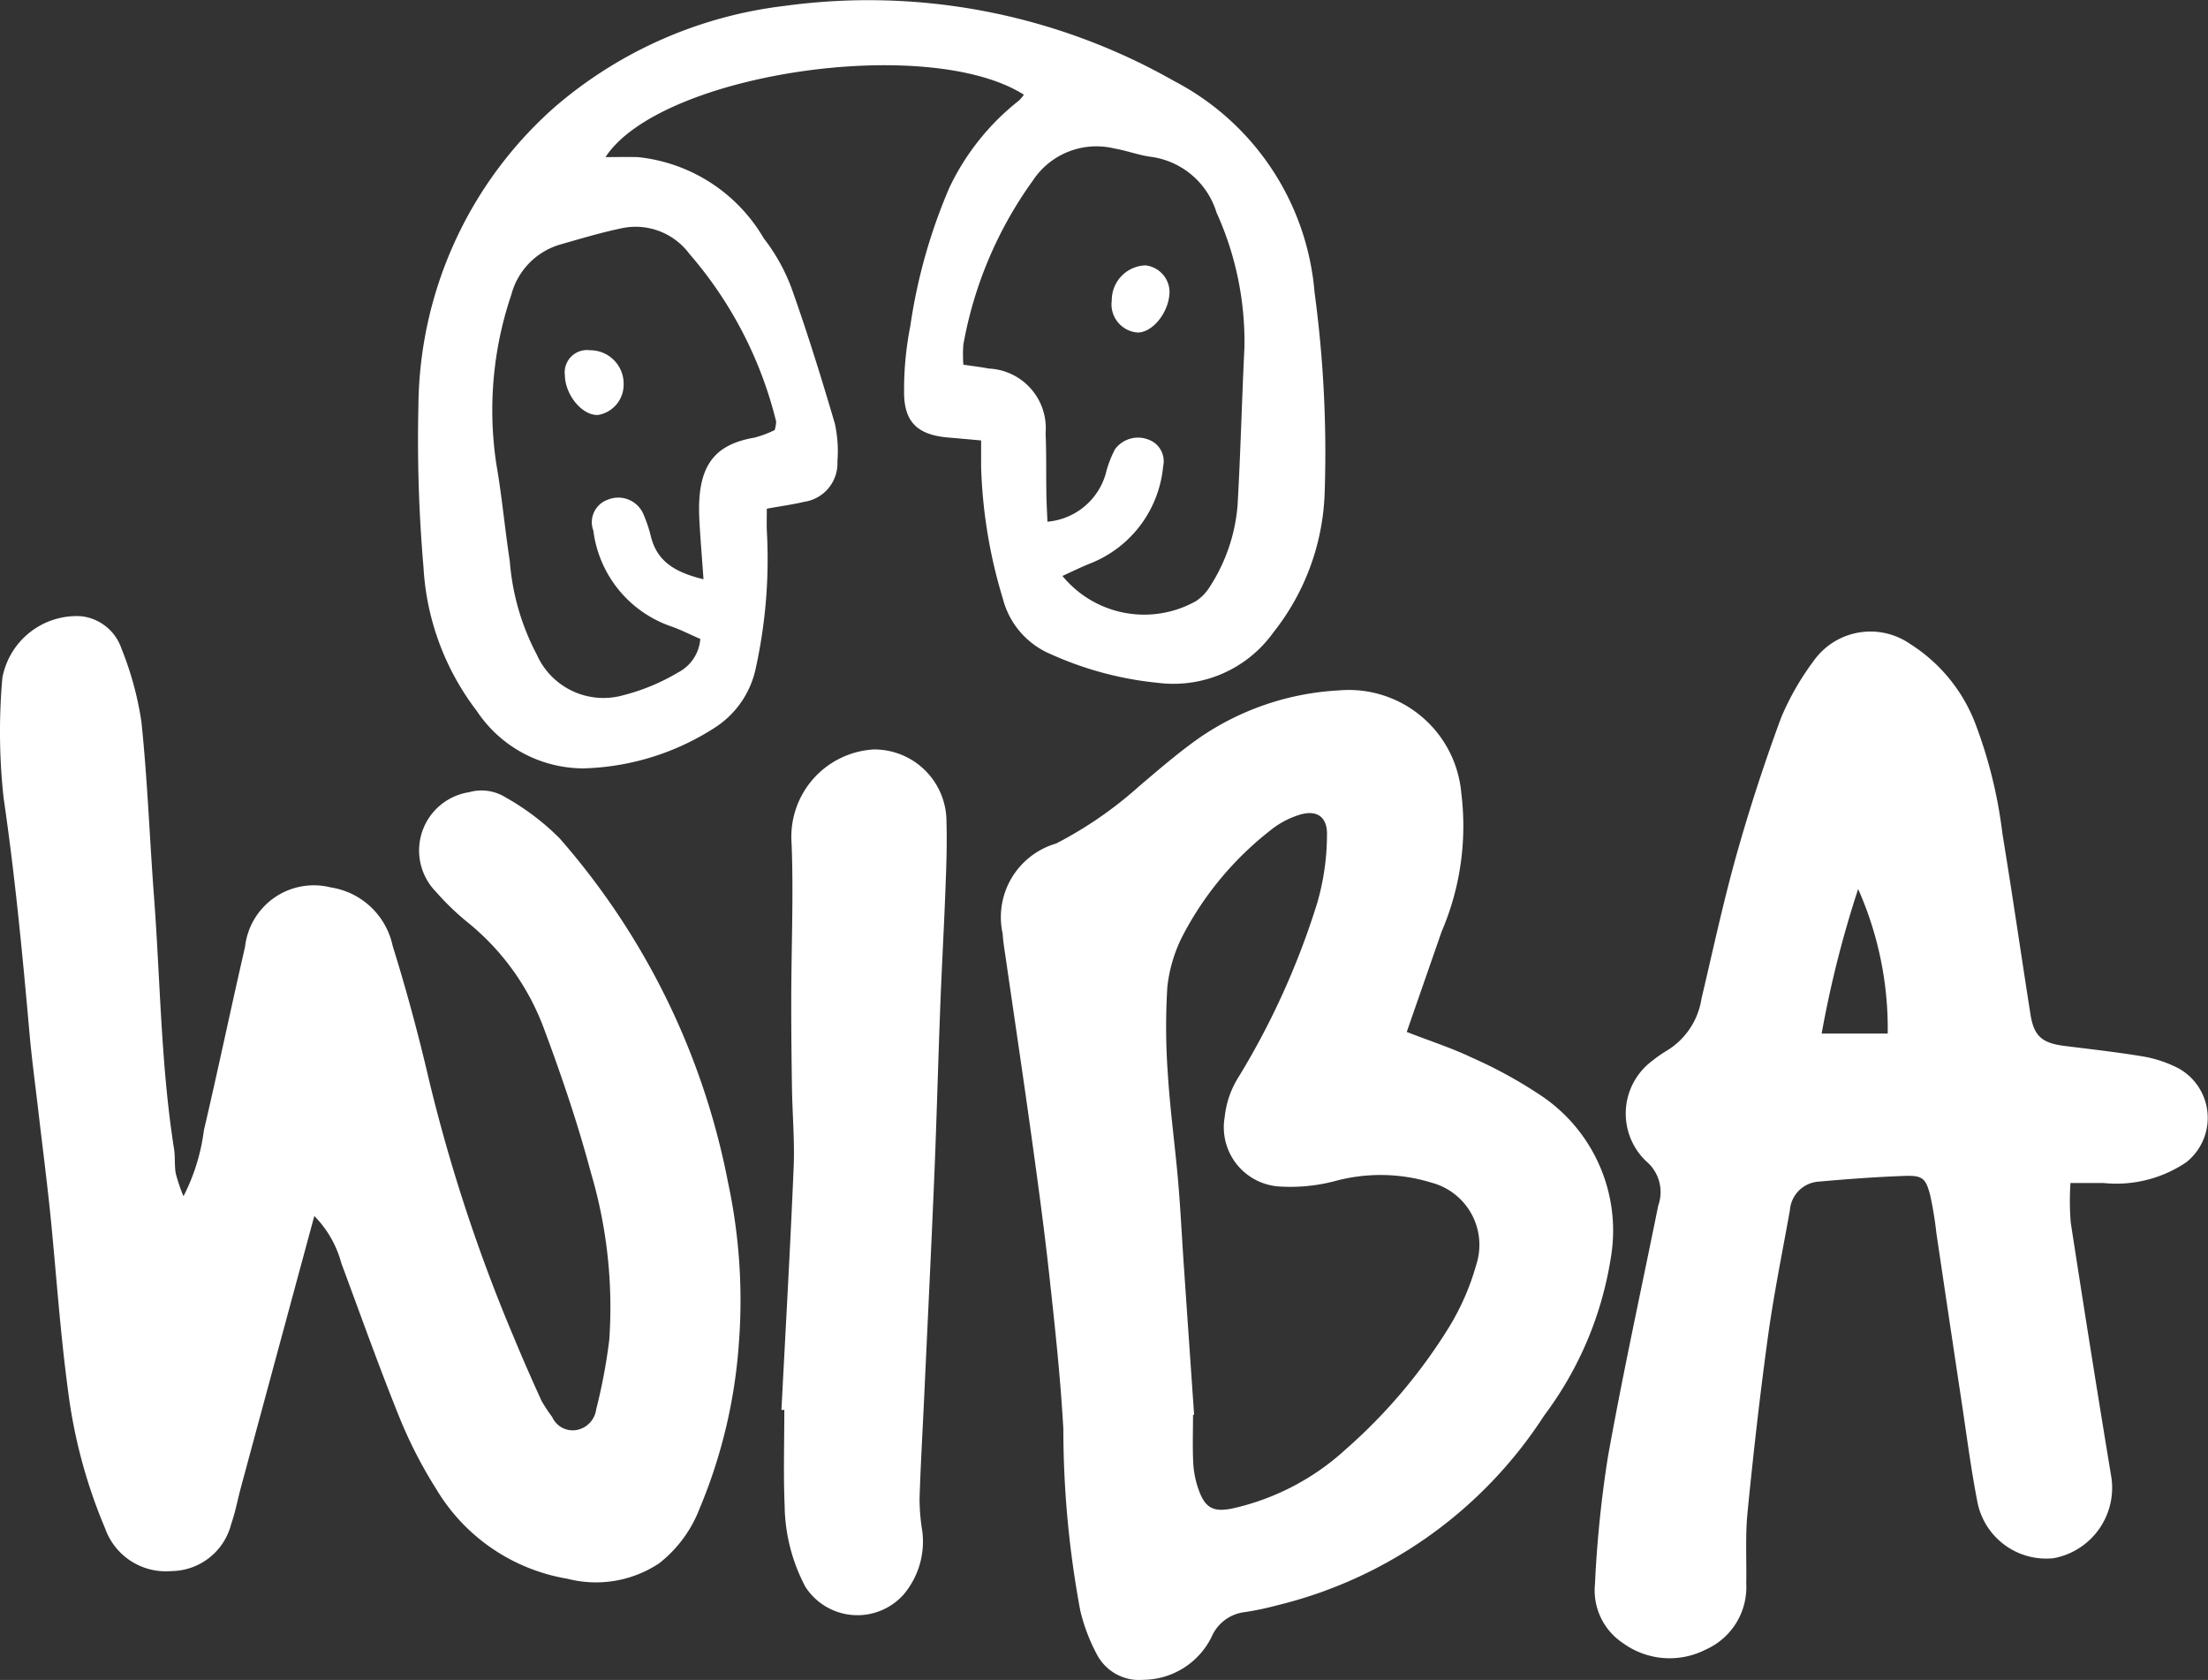 <?xml version="1.0" encoding="UTF-8"?>
<svg xmlns="http://www.w3.org/2000/svg" xmlns:xlink="http://www.w3.org/1999/xlink" id="Gruppe_19" data-name="Gruppe 19" width="57.066" height="43.414" viewBox="0 0 57.066 43.414">
  <rect x="0" y="0" width="57.066" height="43.414" fill="#333333" stroke="none"/>
  <defs>
    <clipPath id="clip-path">
      <rect id="Rechteck_9" data-name="Rechteck 9" width="57.066" height="43.414" fill="#fff"></rect>
    </clipPath>
  </defs>
  <g id="Gruppe_13" data-name="Gruppe 13" clip-path="url(#clip-path)">
    <path id="Pfad_164" data-name="Pfad 164" d="M8.122,128.015c-.656,2.423-1.275,4.71-1.893,7-.086.317-.145.643-.253.952a1.61,1.61,0,0,1-1.547,1.219,1.664,1.664,0,0,1-1.711-1.1,13.432,13.432,0,0,1-.964-3.6c-.2-1.489-.3-2.992-.45-4.489-.093-.912-.211-1.821-.317-2.732-.076-.653-.165-1.306-.223-1.961-.181-2.037-.374-4.07-.671-6.1a15.757,15.757,0,0,1-.032-3.1,1.955,1.955,0,0,1,2.026-1.595,1.242,1.242,0,0,1,1.053.839,8.3,8.3,0,0,1,.515,1.891c.157,1.5.211,3,.324,4.5.165,2.179.178,4.37.519,6.536.033.208.008.426.044.634a4.443,4.443,0,0,0,.2.59,5.118,5.118,0,0,0,.527-1.7c.369-1.578.7-3.164,1.064-4.743a1.789,1.789,0,0,1,2.215-1.538,1.936,1.936,0,0,1,1.6,1.509c.356,1.142.668,2.3.939,3.465a42.869,42.869,0,0,0,2.206,6.685c.225.543.462,1.081.706,1.615a4.187,4.187,0,0,0,.272.412.581.581,0,0,0,.638.335.626.626,0,0,0,.5-.535,14.313,14.313,0,0,0,.338-1.8,12.238,12.238,0,0,0-.479-4.327c-.338-1.268-.763-2.517-1.223-3.746a6.381,6.381,0,0,0-1.911-2.671,6.727,6.727,0,0,1-.867-.829,1.524,1.524,0,0,1,.851-2.572,1.179,1.179,0,0,1,.95.133,6.379,6.379,0,0,1,1.395,1.057,18.955,18.955,0,0,1,4.353,8.893,14.555,14.555,0,0,1,.276,4.213,13.45,13.45,0,0,1-1.017,4.23,3.282,3.282,0,0,1-1.039,1.4,2.948,2.948,0,0,1-2.367.4,4.887,4.887,0,0,1-3.393-2.317,11.611,11.611,0,0,1-.963-1.88c-.528-1.307-1-2.638-1.491-3.959a2.753,2.753,0,0,0-.7-1.221" transform="translate(0 -96.585)" fill="#fff"></path>
    <path id="Pfad_165" data-name="Pfad 165" d="M193.579,134.888c.633.246,1.172.418,1.676.66a11.786,11.786,0,0,1,1.846,1.018,4.2,4.2,0,0,1,1.751,4.19,9.131,9.131,0,0,1-1.717,4.045,11.427,11.427,0,0,1-6.907,4.907,7.742,7.742,0,0,1-.826.174,1.066,1.066,0,0,0-.86.634,1.988,1.988,0,0,1-1.755,1.116,1.236,1.236,0,0,1-1.224-.678,4.662,4.662,0,0,1-.419-1.115,25.691,25.691,0,0,1-.437-4.691c-.074-1.335-.22-2.668-.366-4-.136-1.237-.306-2.471-.477-3.7-.207-1.488-.43-2.975-.645-4.462-.03-.209-.067-.418-.079-.629a1.983,1.983,0,0,1,1.38-2.337,10.221,10.221,0,0,0,2.143-1.478c.5-.424,1-.858,1.539-1.239a7.02,7.02,0,0,1,3.623-1.24,2.919,2.919,0,0,1,3.168,2.66,6.91,6.91,0,0,1-.511,3.578c-.291.842-.585,1.682-.9,2.589m-5.505,9.895-.018,0c0,.424-.016.849.007,1.271a2.419,2.419,0,0,0,.146.685c.167.459.385.563.873.461a6.378,6.378,0,0,0,2.91-1.517,13.954,13.954,0,0,0,2.684-3.172,6.425,6.425,0,0,0,.7-1.608,1.663,1.663,0,0,0-1.15-2.119,4.489,4.489,0,0,0-2.5-.043,4.525,4.525,0,0,1-1.387.143,1.533,1.533,0,0,1-1.464-1.8,2.4,2.4,0,0,1,.368-1.048,20.023,20.023,0,0,0,2.025-4.489,6.4,6.4,0,0,0,.25-1.733c.019-.5-.278-.686-.746-.527a2.262,2.262,0,0,0-.737.407,8.328,8.328,0,0,0-2.273,2.759,3.811,3.811,0,0,0-.37,1.275,16.8,16.8,0,0,0,.014,2.26c.057.914.184,1.824.263,2.738.065.75.1,1.5.153,2.253q.13,1.9.262,3.8" transform="translate(-157.225 -108.221)" fill="#fff"></path>
    <path id="Pfad_166" data-name="Pfad 166" d="M303.692,129.768a6.951,6.951,0,0,0,.007,1.008q.509,3.309,1.054,6.611a1.85,1.85,0,0,1-1.5,2.068,1.813,1.813,0,0,1-1.964-1.444c-.171-.876-.283-1.763-.417-2.645q-.326-2.16-.646-4.321a9.379,9.379,0,0,0-.159-.971c-.113-.436-.2-.512-.638-.5-.751.026-1.5.082-2.251.149a.8.8,0,0,0-.737.738c-.194,1.086-.416,2.169-.566,3.261-.208,1.512-.379,3.03-.529,4.549-.06.607-.022,1.224-.033,1.836a1.764,1.764,0,0,1-1.042,1.706,2.051,2.051,0,0,1-2.143-.164,1.633,1.633,0,0,1-.725-1.523,29.891,29.891,0,0,1,.335-3.292c.39-2.172.863-4.328,1.3-6.491a1.04,1.04,0,0,0-.313-1.149,1.7,1.7,0,0,1,.167-2.6,3.2,3.2,0,0,1,.346-.243,1.908,1.908,0,0,0,.918-1.356c.292-1.234.558-2.476.9-3.7.337-1.2.723-2.383,1.153-3.549a6.857,6.857,0,0,1,.833-1.462,1.8,1.8,0,0,1,2.506-.457,4.217,4.217,0,0,1,1.678,2.038,12.07,12.07,0,0,1,.708,2.866c.255,1.553.48,3.11.724,4.665.089.567.3.747.883.82.7.087,1.4.165,2.093.283a3.171,3.171,0,0,1,.859.3,1.463,1.463,0,0,1,.187,2.427,3.231,3.231,0,0,1-2.134.532c-.275,0-.551,0-.863,0m-6.421-3.862h1.707a8.87,8.87,0,0,0-.764-3.735,27.723,27.723,0,0,0-.943,3.735" transform="translate(-250.181 -99.186)" fill="#fff"></path>
    <path id="Pfad_167" data-name="Pfad 167" d="M90.915,11.382c-.334-.03-.585-.053-.836-.074-.809-.067-1.162-.4-1.154-1.2a8.433,8.433,0,0,1,.161-1.68A14.163,14.163,0,0,1,90.1,4.841,6.3,6.3,0,0,1,91.892,2.6a.889.889,0,0,0,.129-.153C89.534.873,82.62,1.9,81.208,4.06c.282,0,.558-.007.833,0a4.272,4.272,0,0,1,3.258,2.1,4.859,4.859,0,0,1,.719,1.291c.41,1.15.771,2.318,1.116,3.489a3.277,3.277,0,0,1,.068.981,1.006,1.006,0,0,1-.861,1.048c-.3.071-.6.111-.964.177,0,.2-.005.377,0,.558a13.1,13.1,0,0,1-.288,3.577,2.412,2.412,0,0,1-1.056,1.524,6.573,6.573,0,0,1-3.4,1.052,3.313,3.313,0,0,1-2.752-1.485,6.721,6.721,0,0,1-1.377-3.717,38.083,38.083,0,0,1-.131-4.161A10.409,10.409,0,0,1,79.9,2.763,11.1,11.1,0,0,1,85.825.154,15.979,15.979,0,0,1,95.9,2.092a6.788,6.788,0,0,1,3.634,5.464,30.946,30.946,0,0,1,.26,5.212,6.128,6.128,0,0,1-1.328,3.58,3.173,3.173,0,0,1-2.965,1.3,8.836,8.836,0,0,1-2.781-.741,2.132,2.132,0,0,1-1.245-1.446,12.942,12.942,0,0,1-.559-3.4c0-.186,0-.373,0-.676m-.455-1.96c.251.037.456.061.658.1A1.542,1.542,0,0,1,92.582,11.2c.024.493.012.988.02,1.482,0,.248.017.5.028.8a1.719,1.719,0,0,0,1.5-1.216,2.87,2.87,0,0,1,.247-.657.739.739,0,0,1,.883-.241.593.593,0,0,1,.36.686,2.992,2.992,0,0,1-1.832,2.486c-.259.1-.507.225-.77.344a2.732,2.732,0,0,0,3.453.649,1.2,1.2,0,0,0,.341-.347,4.538,4.538,0,0,0,.731-2.111c.079-1.36.111-2.723.178-4.084A8.077,8.077,0,0,0,97,5.492a2.06,2.06,0,0,0-1.678-1.437c-.324-.041-.637-.162-.96-.217a1.966,1.966,0,0,0-2.105.823,10.356,10.356,0,0,0-1.8,4.245,3.547,3.547,0,0,0,0,.517m-4.875,1.683a.791.791,0,0,0,.037-.211,10.406,10.406,0,0,0-2.247-4.34A1.73,1.73,0,0,0,81.619,5.9c-.526.11-1.043.265-1.56.413a1.841,1.841,0,0,0-1.284,1.3,9.307,9.307,0,0,0-.388,4.38c.145.832.22,1.676.348,2.511a6.191,6.191,0,0,0,.7,2.418,1.886,1.886,0,0,0,2.239,1.043,5.338,5.338,0,0,0,1.416-.59,1.062,1.062,0,0,0,.568-.863c-.281-.122-.531-.251-.794-.339a3.014,3.014,0,0,1-1.97-2.462.616.616,0,0,1,.38-.8.707.707,0,0,1,.927.408,3.432,3.432,0,0,1,.178.535c.165.683.665.944,1.362,1.116-.039-.559-.081-1.047-.107-1.536-.072-1.379.365-1.942,1.425-2.125a2.707,2.707,0,0,0,.531-.2" transform="translate(-65.559 0)" fill="#fff"></path>
    <path id="Pfad_168" data-name="Pfad 168" d="M142.8,153.991c.108-2.09.228-4.179.316-6.27.029-.679-.032-1.362-.043-2.044-.012-.753-.02-1.506-.019-2.26,0-1.362.063-2.726.008-4.085a2.26,2.26,0,0,1,2.126-2.415,1.866,1.866,0,0,1,1.878,1.881c.018.611-.007,1.225-.031,1.836-.039,1.034-.1,2.067-.136,3.1-.053,1.387-.088,2.774-.146,4.161-.079,1.9-.173,3.805-.261,5.708-.041.892-.094,1.784-.122,2.676a5.3,5.3,0,0,0,.071.842,2.119,2.119,0,0,1-.485,1.637,1.6,1.6,0,0,1-2.536-.2,4.6,4.6,0,0,1-.537-2.1c-.034-.823-.008-1.648-.008-2.473l-.076,0" transform="translate(-122.604 -117.549)" fill="#fff"></path>
    <path id="Pfad_169" data-name="Pfad 169" d="M203.139,49.39a.9.9,0,0,1,.873-.913.7.7,0,0,1,.619.654c.012.516-.411,1.075-.819,1.082a.73.73,0,0,1-.674-.823" transform="translate(-174.405 -41.619)" fill="#fff"></path>
    <path id="Pfad_170" data-name="Pfad 170" d="M103.2,64.637a.577.577,0,0,1,.647-.646.866.866,0,0,1,.872.894.793.793,0,0,1-.661.779c-.405.021-.85-.512-.858-1.028" transform="translate(-88.601 -54.94)" fill="#fff"></path>
  </g>
</svg>
